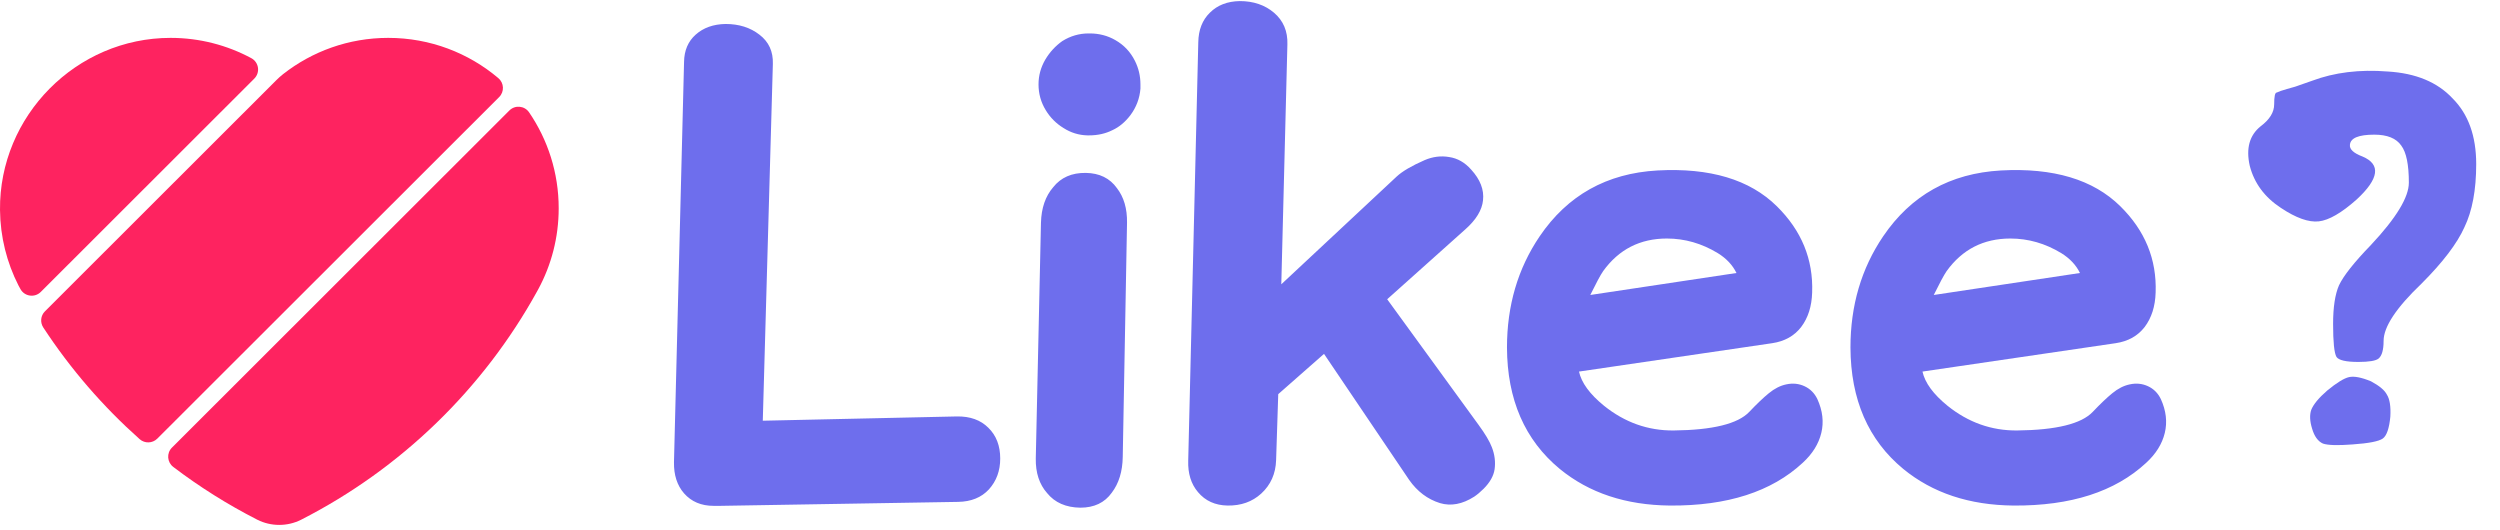 <?xml version="1.0" encoding="UTF-8"?> <svg xmlns="http://www.w3.org/2000/svg" width="264" height="56" viewBox="0 0 264 56" fill="none"><path d="M76.039 53.418H75.362C74.051 53.418 73.01 52.977 72.236 52.097C71.505 51.259 71.151 50.163 71.172 48.81L72.236 6.528C72.257 5.325 72.666 4.369 73.461 3.66C74.277 2.93 75.33 2.554 76.619 2.532C78.037 2.532 79.229 2.908 80.196 3.66C81.184 4.412 81.657 5.443 81.614 6.754L80.55 44.427L101.047 43.976C102.443 43.954 103.549 44.352 104.366 45.168C105.204 45.984 105.623 47.069 105.623 48.423C105.623 49.712 105.225 50.797 104.43 51.678C103.635 52.537 102.55 52.977 101.175 52.999L76.039 53.418ZM114.953 3.531H115.082C116.07 3.531 116.972 3.768 117.789 4.24C118.691 4.756 119.379 5.486 119.851 6.432C120.238 7.205 120.431 8.032 120.431 8.913V9.3V9.364C120.346 10.396 119.991 11.33 119.368 12.168C118.809 12.898 118.176 13.425 117.467 13.747C116.736 14.112 115.92 14.295 115.017 14.295H114.824C113.922 14.273 113.084 14.016 112.31 13.521C111.537 13.049 110.914 12.426 110.441 11.652C109.926 10.815 109.668 9.901 109.668 8.913C109.668 7.989 109.904 7.119 110.377 6.303C110.849 5.508 111.451 4.853 112.181 4.337C113.041 3.8 113.965 3.531 114.953 3.531ZM111.215 19.773C112.031 18.742 113.181 18.237 114.663 18.259C116.102 18.28 117.198 18.817 117.95 19.87C118.681 20.815 119.035 22.029 119.014 23.512L118.562 48.23C118.541 49.776 118.154 51.044 117.402 52.032C116.65 53.085 115.544 53.611 114.083 53.611C112.557 53.59 111.387 53.074 110.57 52.065C109.754 51.141 109.356 49.927 109.378 48.423L109.926 23.512C109.969 21.965 110.398 20.719 111.215 19.773ZM126.539 4.466C126.561 3.155 126.969 2.113 127.764 1.34C128.559 0.545 129.611 0.137 130.922 0.115C132.361 0.115 133.564 0.523 134.531 1.34C135.52 2.178 135.992 3.295 135.949 4.691L135.305 30.021L147.486 18.645C148.088 18.087 149.076 17.507 150.451 16.905C151.311 16.54 152.17 16.433 153.029 16.583C153.91 16.712 154.684 17.152 155.35 17.904C156.316 18.957 156.735 20.042 156.606 21.159C156.499 22.19 155.876 23.211 154.737 24.221L146.487 31.601L156.123 44.846C156.832 45.812 157.305 46.607 157.541 47.23C157.842 48.004 157.938 48.777 157.831 49.551C157.724 50.26 157.337 50.947 156.671 51.613C156.327 51.957 155.994 52.236 155.672 52.451C154.426 53.246 153.223 53.472 152.062 53.128C150.752 52.72 149.667 51.903 148.808 50.679L139.816 37.369L134.982 41.623L134.757 48.584C134.714 50.023 134.188 51.205 133.178 52.129C132.232 52.988 131.051 53.407 129.633 53.386C128.322 53.364 127.28 52.892 126.507 51.968C125.776 51.108 125.433 50.002 125.476 48.648L126.539 4.466ZM187.142 36.241L166.742 39.238C167 40.42 167.881 41.623 169.385 42.848C171.576 44.609 174.026 45.48 176.733 45.458C180.858 45.415 183.522 44.76 184.725 43.492C185.52 42.654 186.207 41.999 186.787 41.526C187.389 41.032 188.001 40.721 188.624 40.592C189.312 40.441 189.956 40.506 190.558 40.785C191.159 41.065 191.611 41.516 191.911 42.139C192.47 43.363 192.61 44.556 192.33 45.716C192.051 46.876 191.396 47.929 190.364 48.874C187.077 51.925 182.404 53.429 176.346 53.386C171.684 53.343 167.806 52.054 164.712 49.519C161.017 46.468 159.158 42.192 159.137 36.692C159.137 32.267 160.286 28.356 162.585 24.962C165.528 20.622 169.675 18.302 175.025 18.001C180.568 17.7 184.768 18.957 187.625 21.771C190.246 24.35 191.492 27.39 191.363 30.892C191.32 32.352 190.934 33.566 190.203 34.533C189.473 35.478 188.452 36.048 187.142 36.241ZM169.288 28.636C169.009 29.044 168.558 29.882 167.935 31.149L183.371 28.829C182.963 27.991 182.308 27.293 181.405 26.734C179.708 25.703 177.914 25.188 176.024 25.188C173.188 25.188 170.943 26.337 169.288 28.636ZM223.413 36.241L203.014 39.238C203.272 40.42 204.153 41.623 205.657 42.848C207.848 44.609 210.297 45.48 213.004 45.458C217.129 45.415 219.793 44.76 220.996 43.492C221.791 42.654 222.479 41.999 223.059 41.526C223.66 41.032 224.273 40.721 224.896 40.592C225.583 40.441 226.228 40.506 226.829 40.785C227.431 41.065 227.882 41.516 228.183 42.139C228.742 43.363 228.881 44.556 228.602 45.716C228.323 46.876 227.667 47.929 226.636 48.874C223.349 51.925 218.676 53.429 212.618 53.386C207.955 53.343 204.077 52.054 200.984 49.519C197.288 46.468 195.43 42.192 195.409 36.692C195.409 32.267 196.558 28.356 198.857 24.962C201.8 20.622 205.947 18.302 211.296 18.001C216.839 17.7 221.039 18.957 223.897 21.771C226.518 24.35 227.764 27.39 227.635 30.892C227.592 32.352 227.205 33.566 226.475 34.533C225.744 35.478 224.724 36.048 223.413 36.241ZM205.56 28.636C205.281 29.044 204.829 29.882 204.206 31.149L219.643 28.829C219.235 27.991 218.579 27.293 217.677 26.734C215.98 25.703 214.186 25.188 212.295 25.188C209.459 25.188 207.214 26.337 205.56 28.636Z" fill="#6E6EED"></path><path d="M244.152 8.53C246.523 7.641 249.19 7.315 252.153 7.552C255.116 7.73 257.398 8.678 258.998 10.397C260.657 12.056 261.487 14.368 261.487 17.331C261.487 20.057 261.072 22.279 260.242 23.998C259.472 25.716 257.961 27.702 255.709 29.954C253.042 32.502 251.708 34.517 251.708 35.999C251.708 36.947 251.531 37.569 251.175 37.865C250.879 38.102 250.168 38.221 249.042 38.221C247.738 38.221 246.967 38.043 246.73 37.688C246.493 37.273 246.375 36.117 246.375 34.221C246.375 32.443 246.582 31.08 246.997 30.132C247.471 29.124 248.597 27.702 250.375 25.865C253.042 23.02 254.375 20.827 254.375 19.287C254.375 17.39 254.109 16.086 253.575 15.375C253.042 14.605 252.094 14.22 250.731 14.22C249.071 14.22 248.212 14.575 248.153 15.286C248.093 15.76 248.538 16.175 249.486 16.531C251.442 17.36 251.234 18.872 248.864 21.064C247.264 22.487 245.93 23.257 244.864 23.376C243.797 23.494 242.463 23.02 240.863 21.953C239.145 20.827 238.048 19.346 237.574 17.509C237.159 15.671 237.545 14.279 238.73 13.331C239.678 12.619 240.152 11.849 240.152 11.019C240.152 10.19 240.241 9.775 240.419 9.775C240.419 9.775 240.567 9.715 240.863 9.597C241.219 9.478 241.723 9.33 242.375 9.152C243.026 8.915 243.619 8.708 244.152 8.53ZM245.753 41.243C246.76 40.414 247.53 39.94 248.064 39.821C248.597 39.703 249.368 39.851 250.375 40.266C251.264 40.74 251.827 41.214 252.064 41.688C252.36 42.162 252.479 42.932 252.42 43.999C252.301 45.244 252.034 46.014 251.62 46.31C251.205 46.607 250.138 46.814 248.419 46.933C246.879 47.051 245.841 47.022 245.308 46.844C244.775 46.607 244.389 46.073 244.152 45.244C243.915 44.473 243.886 43.821 244.064 43.288C244.301 42.695 244.864 42.014 245.753 41.243Z" fill="#6E6EED"></path><path d="M4.306 30.828L26.857 8.297C27.499 7.656 27.341 6.576 26.541 6.144C24.002 4.777 21.097 4 18.01 4C8.063 4 -0.095 12.233 0.001 22.171C0.029 25.034 0.726 27.737 1.944 30.131C1.965 30.171 2.046 30.321 2.157 30.523C2.593 31.314 3.667 31.467 4.306 30.828Z" fill="#FE2360"></path><path d="M52.713 10.249C53.277 9.686 53.233 8.765 52.625 8.251C49.487 5.599 45.431 4 41 4C36.81 4 32.953 5.43 29.894 7.829C29.644 8.025 29.409 8.238 29.185 8.461C26.314 11.329 4.745 32.878 4.745 32.878C4.289 33.333 4.218 34.045 4.571 34.583C7.432 38.949 10.858 42.914 14.745 46.373C15.283 46.852 16.102 46.828 16.611 46.319L52.713 10.249Z" fill="#FE2360"></path><path d="M53.789 11.668L18.158 47.268C17.573 47.851 17.642 48.814 18.3 49.312C21.064 51.411 24.019 53.271 27.135 54.863C27.147 54.869 27.158 54.875 27.171 54.881C27.178 54.885 27.187 54.889 27.194 54.892C27.2 54.895 27.204 54.898 27.209 54.9C27.896 55.24 28.669 55.43 29.487 55.43C30.304 55.43 31.078 55.24 31.764 54.9C31.77 54.897 31.774 54.894 31.779 54.892C31.787 54.889 31.795 54.885 31.803 54.881C31.814 54.875 31.826 54.869 31.838 54.863C42.347 49.494 51.031 41.07 56.719 30.764C56.76 30.691 56.8 30.618 56.84 30.544C58.217 28.001 58.998 25.09 58.998 21.997C58.998 18.238 57.844 14.749 55.871 11.862C55.392 11.16 54.391 11.067 53.79 11.668L53.789 11.668Z" fill="#FE2360"></path></svg> 